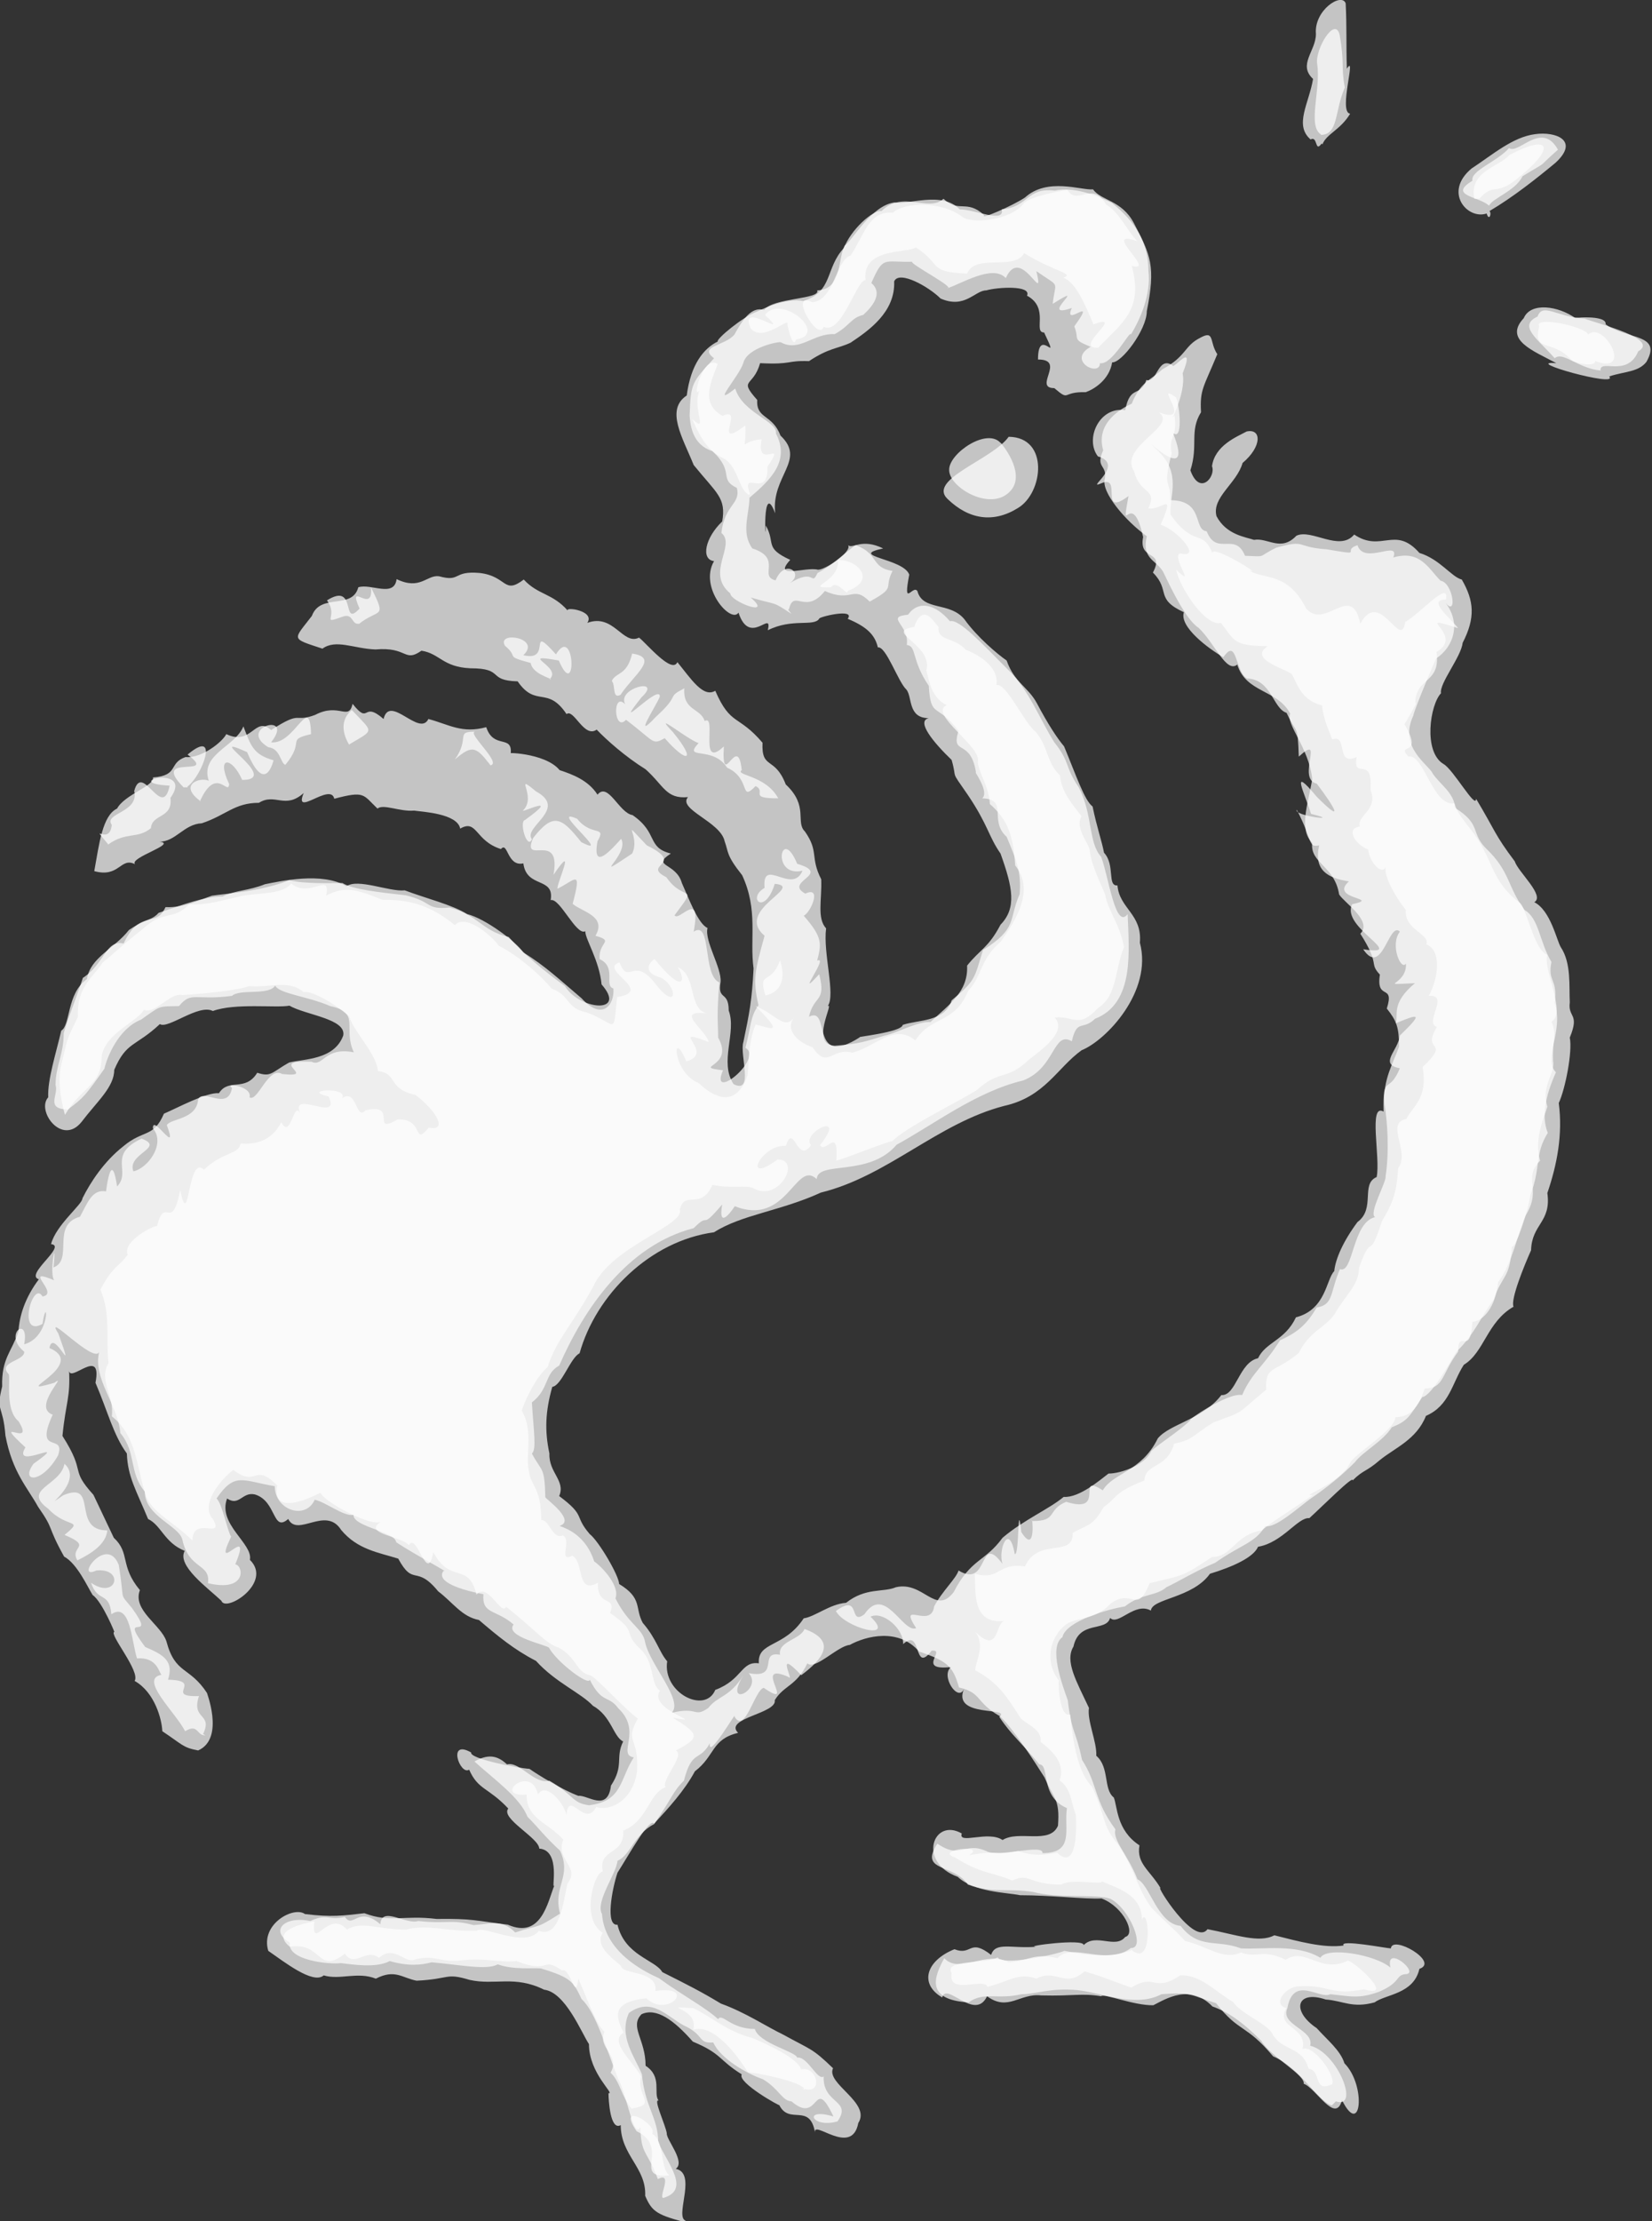 <?xml version="1.0" encoding="UTF-8" standalone="no"?><svg width="64" height="86" viewBox="0 0 64 86" fill="none" xmlns="http://www.w3.org/2000/svg">
<rect x="0" y="0" width="64" height="86" fill="#333333" stroke="none"/>
<g clip-path="url(#clip0_39_21)">
<path d="M26.495 85.934C26.226 85.618 26.968 84.129 26.179 83.971C26.574 83.702 25.8 82.831 25.832 82.593C25.784 82.277 25.295 81.247 25.516 81.326C25.295 81.057 25.674 80.408 25.011 79.981C25.011 78.951 24.379 78.476 24.853 77.985C25.437 77.716 26.116 78.223 26.842 79.046C27.979 79.521 27.821 79.743 28.736 80.313C28.547 80.63 30.268 81.58 30.189 81.501C30.583 82.292 31.373 81.39 31.578 82.577C31.468 82.023 32.999 83.528 33.251 82.197C33.757 81.406 31.988 80.677 32.273 80.076C31.452 79.284 31.436 79.379 30.347 78.777C29.684 78.46 28.894 77.922 27.931 77.574C27.142 77.099 26.668 76.861 25.658 76.354C25.39 75.879 24.206 75.721 23.922 74.518C23.448 74.581 23.701 73.172 23.922 72.507C24.395 71.762 25.184 70.337 25.342 70.606C25.895 70.005 26.511 69.34 26.921 68.58C27.71 67.978 27.552 67.344 28.594 67.091C28.026 66.521 30.11 66.347 30.015 65.824C30.378 65.239 30.852 65.286 31.278 64.399C31.562 64.684 32.462 63.718 32.92 63.687C33.551 63.338 34.814 63.022 35.603 63.94C36.645 64.304 36.914 64.463 37.151 65.334C38.05 65.539 37.782 65.904 38.729 66.442C39.25 66.917 40.087 68.215 40.466 68.817C40.829 69.656 41.066 69.641 40.987 70.686C40.671 71.43 39.471 70.844 38.84 71.24C38.287 70.86 37.103 71.43 37.261 70.987C36.156 70.353 35.525 72.095 37.103 72.665C37.735 73.267 38.998 73.267 39.519 73.377C40.718 73.377 42.013 73.536 42.676 73.504C43.528 73.821 44.018 74.882 43.592 74.993C43.213 75.468 42.455 74.834 41.981 75.309C42.013 75.04 39.613 75.357 40.134 75.373C39.187 75.452 38.556 75.167 38.398 75.689C37.545 75.024 37.656 75.737 36.977 75.468C35.872 75.911 35.603 76.814 36.503 77.336C36.661 76.703 37.766 78.286 38.24 77.289C39.061 77.89 39.503 77.162 40.339 77.257C41.602 77.289 41.886 77.162 42.66 77.289C42.739 77.162 43.923 77.653 44.681 77.637C45.154 77.4 46.102 76.782 46.97 77.684C47.554 77.89 48.106 78.255 48.864 79.015C49.243 79.648 50.569 80.329 50.506 80.677C50.98 80.836 51.737 82.261 51.99 81.311C52.732 82.799 52.937 80.741 52.085 79.885C51.927 79.379 51.422 78.983 51.011 78.524C50.017 77.859 50.222 77.035 51.358 77.415C52.037 77.463 52.385 77.764 53.253 77.526C53.679 77.21 54.768 77.21 54.989 76.228C55.779 75.959 53.932 74.898 53.884 75.436C53.726 75.436 51.864 75.072 52.053 75.325C51.295 75.436 50.316 75.167 49.369 74.929C48.769 75.246 47.87 74.898 46.78 74.692C46.275 75.388 44.728 72.918 44.965 73.108C44.554 72.412 44.018 72.158 44.144 71.446C43.244 70.86 43.291 69.926 43.149 69.593C42.739 69.276 42.992 68.421 42.471 67.978C42.502 67.455 42.108 66.616 42.187 66.125C41.713 65.112 41.239 64.32 41.587 63.75C41.808 62.721 42.849 63.196 43.007 62.642C43.323 62.958 43.955 62.008 44.586 62.357C44.633 61.882 46.196 61.882 46.875 60.931C47.759 60.662 48.564 60.298 48.738 59.886C49.685 59.728 50.285 58.73 50.727 58.778C51.248 58.303 52.463 57.084 52.4 57.321C52.827 56.894 52.906 57.005 53.458 56.529C54.042 56.054 54.879 55.738 55.242 54.819C56.157 54.423 56.252 53.553 56.71 52.84C57.499 52.365 57.61 51.177 58.636 50.592C58.51 50.322 59.046 49.008 59.315 48.406C59.346 47.377 60.104 47.33 59.946 46.19C60.325 45.081 60.546 43.925 60.388 42.706C60.641 42.167 60.925 40.711 60.815 40.172C61.209 39.222 60.736 39.412 60.815 38.811C60.783 38.177 60.878 37.291 60.467 36.673C60.309 36.42 60.072 35.248 59.441 34.931C59.867 34.678 58.81 33.759 58.683 33.348C57.894 32.303 57.926 32.16 57.184 30.925C57.184 31.368 56.3 29.785 55.921 29.579C55.131 29.104 55.4 27.283 55.826 26.84C55.747 26.475 56.615 25.415 56.663 24.892C57.168 23.91 57.105 23.261 56.631 22.438C56.236 22.343 55.779 21.646 54.989 21.408C54.042 20.332 53.521 21.408 52.463 20.696C51.895 21.377 50.806 20.458 50.222 20.743C49.622 21.377 49.117 20.807 48.58 20.902C48.264 20.791 47.507 20.712 47.128 19.983C46.938 19.255 47.917 18.716 48.138 17.925C48.896 17.291 48.88 16.579 48.296 16.706C47.917 16.911 47.065 17.244 46.954 18.051C47.112 18.447 46.48 19.223 46.117 18.21C46.433 17.228 46.07 16.706 46.528 15.961C46.48 15.075 46.623 15.011 47.159 13.713C46.843 13.238 47.065 12.763 46.496 13.079C45.865 13.396 45.975 13.792 45.028 14.299C44.554 14.742 44.191 14.774 43.844 15.629C43.497 15.787 42.423 16.341 42.739 17.434C42.423 18.131 42.897 17.972 42.802 18.542C42.644 19.049 43.623 20.189 44.428 20.759C44.223 21.646 44.775 21.662 45.06 22.137C45.312 22.659 45.928 23.989 46.433 24.306C47.065 24.908 47.507 26.08 47.933 25.731C48.28 26.84 49.48 26.681 49.985 27.631C49.795 28.027 50.711 28.946 50.837 30.165C50.68 31.115 50.301 32.097 50.837 32.635C50.743 33.427 51.706 33.522 51.879 34.63C52.069 34.947 53.19 35.66 52.7 36.15C53.49 37.386 53.016 37.259 53.458 37.734C53.3 38.779 54.042 38.05 53.726 39.048C54.105 39.523 54.2 39.776 54.2 40.521C53.995 41.122 53.569 41.788 53.632 42.738C53.758 43.419 53.821 44.638 53.679 45.54C53.711 45.778 53.016 46.965 53.269 47.124C52.385 47.33 52.432 49.341 51.911 49.135C51.516 50.053 51.674 50.512 51.011 50.623C50.632 51.257 50.301 51.573 49.59 51.89C49.006 52.84 48.485 53.157 48.122 54.012C47.554 53.901 45.912 55.057 46.133 54.962C45.77 55.358 44.87 55.912 44.602 56.181C44.365 56.719 43.434 57.052 42.944 57.052C42.629 57.29 41.808 58.002 41.208 57.955C40.639 58.43 39.661 58.841 38.84 59.538C38.145 60.488 37.624 60.33 36.945 61.644C36.235 62.562 35.777 61.201 34.704 61.454C34.23 61.66 33.535 61.454 32.778 62.056C32.146 62.103 31.578 62.594 31.136 62.657C30.378 63.813 29.336 63.544 29.399 64.399C28.705 64.304 28.768 65.033 27.71 65.428C27.316 66.379 25.658 65.539 25.848 64.32C25.532 63.956 25.437 63.449 24.9 62.832C24.585 62.246 24.9 61.882 23.985 61.327C23.985 61.011 23.195 59.665 22.848 59.396C22.217 58.667 22.722 58.715 21.664 57.923C21.917 57.321 21.254 57.02 21.285 56.276C21.096 55.389 21.127 54.645 21.396 53.695C21.759 53.648 22.106 52.555 22.453 52.397C23.085 50.132 25.184 48.042 27.663 47.71C28.721 47.029 30.252 46.886 31.799 46.174C34.388 45.54 36.33 43.482 38.903 42.817C40.481 42.468 40.955 41.344 41.902 40.663C42.849 40.283 44.665 38.383 44.16 36.499C44.255 35.39 43.37 35.184 43.291 34.282C42.881 34.314 43.213 33.49 42.771 33.015C42.692 32.588 42.486 32.002 42.328 31.226C42.013 30.988 41.697 30.038 41.224 28.898C40.955 28.581 40.592 28.027 40.166 27.22C39.819 26.586 39.297 26.428 38.998 25.573C38.65 25.335 37.845 24.654 37.372 23.989C36.803 23.277 35.746 23.673 35.54 22.881C35.351 22.628 34.972 23.578 35.225 22.248C35.004 21.614 32.809 21.535 34.214 21.234C33.378 20.823 33.03 21.266 32.857 21.108C33.014 21.361 31.988 22.058 31.689 22.058C31.215 21.931 29.905 22.453 30.615 21.677C29.589 21.203 30.062 21.044 29.668 20.347C29.668 21.424 29.51 18.495 30.031 19.872C29.873 18.416 31.246 17.814 30.236 16.864C29.92 16.025 29.289 16.23 29.336 15.486C28.594 14.647 29.178 15.011 29.447 14.061C30.71 14.124 30.457 13.95 31.341 13.982C32.13 13.459 32.446 13.507 32.951 13.269C33.662 12.794 34.688 12.082 34.641 10.894C34.83 10.451 35.982 11.1 36.44 11.559C37.387 11.971 37.766 11.243 38.208 11.243C38.65 11.116 39.976 11.037 39.787 11.448C40.671 11.923 40.008 12.873 40.45 12.873C41.113 14.267 40.213 12.557 40.213 13.919C41.318 13.919 40.008 15.027 40.845 15.027C41.476 15.565 41.113 15.154 42.06 15.185C42.376 15.075 42.976 14.71 43.086 14.029C43.449 14.061 44.428 12.763 44.428 12.05C44.775 10.308 44.586 9.897 43.923 8.63C43.449 7.743 42.66 7.775 42.344 7.331C41.902 7.379 40.576 6.856 39.708 7.648C39.234 7.965 37.924 8.535 38.129 8.329C37.435 7.696 37.151 8.266 36.551 7.696C35.982 8.234 34.972 7.347 34.151 8.171C33.804 8.123 32.951 8.915 32.699 9.596C31.957 10.387 32.288 11.29 31.12 11.654C30.457 11.543 29.699 11.892 29.32 12.066C28.768 12.272 27.742 13.127 27.805 13.222C27.268 13.491 26.763 14.093 26.605 15.312C25.768 15.866 26.447 16.943 26.874 18.004C27.773 19.112 28.137 19.271 27.979 20.189C27.316 20.823 27.142 21.662 27.663 21.725C27.063 22.754 28.326 24.164 28.61 23.72C29.052 25.066 29.936 23.562 29.747 24.401C30.694 23.926 31.515 24.274 31.736 23.958C31.673 23.894 33.157 23.53 32.841 23.958C33.599 24.274 33.899 24.591 34.009 25.066C34.325 25.003 34.798 26.412 35.114 26.697C35.351 26.982 35.161 27.805 35.982 27.805C35.477 27.916 36.172 28.756 36.866 29.421C37.103 30.244 36.772 29.737 37.498 30.782C38.287 31.954 38.287 32.366 38.761 33.047C39.234 34.361 39.392 35.153 38.761 35.802C38.287 36.705 37.971 36.752 37.466 37.386C37.514 38.399 36.772 38.89 36.045 39.571C35.603 39.523 34.735 39.998 34.277 40.093C33.551 40.315 33.33 40.41 32.336 40.489C31.357 40.441 32.336 38.779 32.067 38.953C32.383 38.526 31.878 36.895 32.004 35.944C31.641 35.549 31.846 34.836 31.815 34.044C31.373 33.173 31.736 32.983 31.183 32.192C30.804 31.828 31.341 31.21 30.441 30.371C30.015 29.262 29.494 29.817 29.541 28.756C28.594 27.647 28.31 28.122 27.71 26.745C27.237 27.03 26.763 26.27 26.242 25.636C26.037 26.111 25.058 24.924 24.758 24.686C24.127 25.003 23.779 23.736 22.753 24.116C23.069 23.641 21.869 23.483 21.996 23.641C21.396 22.96 20.843 23.039 20.291 22.438C19.501 23.039 19.659 22.311 18.586 22.184C17.512 22.089 17.875 22.549 17.007 22.311C16.534 22.248 16.281 22.865 15.365 22.422C15.271 23.15 14.371 22.58 13.881 22.738C13.645 23.625 12.413 22.944 12.082 23.847C11.355 24.797 11.245 24.702 12.492 25.114C13.013 24.734 13.708 25.114 14.544 25.145C15.807 25.035 15.649 25.668 16.328 25.193C17.039 25.304 17.149 25.826 18.223 25.874C19.564 25.874 18.854 26.349 20.054 26.38C20.764 27.41 21.206 26.539 21.948 27.647C22.232 27.425 22.627 28.597 23.116 28.249C23.495 28.645 24.221 29.294 25.011 29.785C25.721 30.418 25.8 30.941 26.653 30.862C26.242 31.337 27.916 31.812 28.073 32.572C28.231 32.999 28.121 33.094 28.752 33.886C29.384 35.248 29.036 36.34 29.194 37.496C29.131 38.731 29.036 39.206 28.799 40.346C28.642 40.822 29.226 42.373 28.421 41.977C27.852 41.122 28.547 39.967 28.231 39.127C28.231 38.336 27.789 38.763 27.916 38.019C27.963 37.465 27.284 36.435 27.41 35.929C27.047 35.77 26.7 34.82 26.416 34.187C26.195 33.395 25.2 33.553 25.99 33.047C25.042 32.809 25.516 32.255 24.506 31.558C23.985 31.479 23.558 30.26 23.148 30.767C22.785 30.197 22.153 29.975 21.68 29.817C21.111 29.12 19.391 29.12 19.785 29.183C19.864 28.423 19.122 29.025 18.838 28.154C17.891 28.407 17.418 28.059 16.597 27.837C16.249 28.55 15.097 26.855 14.86 27.837C14.023 27.109 14.339 28.106 13.66 27.251C13.502 27.932 13.139 27.188 12.208 27.679C11.355 27.996 11.734 27.473 10.503 28.265C9.872 27.695 9.761 28.898 8.767 28.423C8.609 28.74 7.788 29.373 7.188 29.31C6.509 29.547 6.951 30.022 5.925 30.102C6.004 30.418 4.82 30.767 4.536 31.305C3.967 31.574 3.841 32.683 3.652 33.728C4.63 33.997 4.662 33.173 5.23 33.459C4.994 33.205 6.904 32.667 6.178 32.588C6.809 32.588 7.125 31.907 7.819 31.875C8.767 31.558 9.082 31.083 10.03 31.083C10.661 30.687 11.04 31.352 11.766 30.703C11.355 31.685 12.808 30.276 12.95 30.925C14.15 30.608 14.055 30.767 14.623 31.305C14.86 31.115 15.476 31.432 16.044 31.384C16.36 31.432 17.718 31.495 17.828 32.081C18.491 31.701 18.396 32.556 19.407 32.873C19.675 32.556 19.643 33.569 20.275 33.427C20.401 34.409 21.49 33.934 21.333 34.852C21.68 34.741 22.327 36.245 22.674 36.055C22.674 36.372 23.211 37.164 23.306 38.114C24.316 39.27 22.453 39.111 21.885 38.177C21.017 37.544 20.306 36.958 19.706 36.277C18.633 36.024 18.554 35.438 17.418 35.137C16.47 35.232 16.786 34.915 15.713 34.662C14.734 34.551 13.66 34.44 13.266 34.187C12.982 34.187 11.766 34.234 11.213 34.076C10.108 34.519 8.719 34.599 8.214 34.678C7.74 34.836 7.141 35.153 6.414 35.121C6.099 35.755 5.941 35.359 4.994 36.008C4.425 36.736 3.494 37.069 3.368 37.908C2.578 38.462 2.736 39.697 2.373 39.903C2.168 40.79 1.836 41.803 1.868 42.484C1.394 43.007 2.405 44.384 3.162 43.434C3.762 42.643 4.425 42.088 4.425 41.423C4.899 40.315 5.246 40.537 6.193 39.65C6.509 39.856 7.693 38.858 8.246 39.143C9.114 38.826 10.693 39.032 11.213 38.937C11.845 39.301 13.424 39.444 13.297 40.093C12.95 41.043 11.766 40.996 11.198 41.138C10.503 41.534 10.503 41.708 9.966 41.534C9.493 42.294 8.861 41.724 8.482 42.326C8.009 42.278 6.872 42.896 6.351 43.118C5.941 44.068 5.562 43.719 4.773 44.384C4.031 44.97 3.51 45.762 3.194 46.395C3.194 46.633 2.168 47.425 1.978 48.169C2.61 48.232 0.936 49.356 1.505 49.531C0.968 50.243 0.747 50.956 0.715 51.557C0.447 52.349 0.052 52.602 0.084 53.679C-0.169 54.693 0.116 54.36 0.21 55.579C0.479 57.005 1.063 57.59 1.473 58.335C2.136 59.285 1.789 59.016 2.484 60.267C2.989 60.536 3.399 61.454 3.589 61.755C3.967 62.008 4.504 63.338 4.425 63.18C4.22 63.275 5.451 64.716 5.215 65.08C6.004 65.524 6.272 66.585 6.288 67.028C7.077 67.55 7.077 67.661 7.677 67.772C8.751 67.297 7.946 65.397 8.025 65.555C7.33 64.494 6.793 64.843 6.446 63.544C6.241 62.911 5.12 62.341 5.42 61.565C4.63 60.615 5.057 60.14 4.409 59.538L3.62 57.875C2.673 56.83 3.368 57.084 2.42 55.595C2.547 54.281 2.736 54.123 2.673 53.014C2.641 53.648 3.983 52.064 3.699 53.537C4.173 54.645 4.394 55.564 4.915 56.276C4.946 57.179 5.278 57.701 5.736 58.81C6.256 59.063 6.367 59.728 7.156 60.045C6.841 60.615 8.04 61.47 8.577 61.977C8.735 62.452 10.582 61.28 9.682 60.393C9.808 59.76 8.419 59.016 8.798 58.018C9.272 58.335 9.382 57.749 9.872 57.86C10.724 58.113 10.55 59.348 11.166 58.81C11.529 59.538 12.618 58.287 13.218 59.237C13.85 59.997 14.671 60.108 15.428 60.346C16.028 61.454 16.107 60.551 16.976 61.612C17.56 62.056 17.891 62.594 18.554 62.721C19.296 63.354 19.928 63.877 20.764 64.304C21.522 65.144 22.501 65.539 22.974 66.046C23.685 66.442 23.764 67.249 24.142 67.424C23.827 68.057 24.19 68.342 23.669 69.134C23.543 70.179 22.753 69.482 22.406 69.53C21.775 69.292 20.875 68.738 20.512 68.485C20.038 68.453 18.175 68.089 18.254 67.851C17.307 67.313 17.828 68.754 18.175 68.516C18.523 69.308 18.917 69.197 19.691 70.021C19.375 70.401 20.89 71.161 20.89 71.572C21.759 71.636 21.333 73.219 21.475 72.998C21.222 73.631 20.97 75.088 19.675 74.518C18.381 74.359 18.333 74.28 16.912 74.296C15.649 74.138 15.113 74.454 14.118 74.074C13.281 74.169 12.855 74.233 11.813 74.106C11.387 73.789 10.077 74.486 10.393 75.531C10.992 75.943 12.129 76.845 12.54 76.481C13.171 76.671 13.85 76.323 14.56 76.608C15.302 76.228 15.57 76.576 16.139 76.687C17.449 76.624 17.244 76.37 18.191 76.655C19.186 76.877 19.928 76.465 21.08 77.035C21.901 77.13 22.532 78.714 22.817 79.141C22.817 80.281 23.843 81.089 23.574 81.041C23.574 81.295 23.637 82.514 24.048 82.277C24.048 83.448 25.042 83.923 24.995 85.016C25.263 85.649 25.469 85.76 26.684 86.077L26.495 85.934ZM39.44 19.667C40.418 19.081 40.655 16.927 39.077 16.911C38.445 17.798 35.919 18.558 36.709 19.318C37.529 20.11 38.477 20.268 39.44 19.667ZM62.361 14.568C62.946 14.378 63.467 14.409 63.782 14.014C64.414 12.905 63.025 13.159 62.204 12.557C62.267 12.161 60.783 12.319 61.035 12.319C60.373 11.844 59.299 11.686 59.031 12.319C58.241 13.159 59.41 13.586 60.294 14.061C58.904 13.95 62.709 15.011 62.346 14.584L62.361 14.568ZM57.705 8.171C58.62 7.632 59.536 6.904 60.262 6.302C61.209 5.431 60.262 5.083 59.473 5.194C58.604 5.305 57.831 5.985 57.01 6.524C55.905 7.442 56.852 8.519 57.594 8.266C57.689 8.582 57.799 8.266 57.705 8.171ZM51.232 5.59C51.39 5.178 51.927 5.035 52.306 4.402C51.832 4.354 52.574 2.027 52.179 2.66C52.148 1.71 52.179 1.013 52.132 0.127C51.974 -0.301 50.901 0.396 50.98 1.314C50.98 1.979 50.269 2.502 50.869 3.056C50.711 4.006 50.127 4.845 50.774 5.4C51.058 5.241 50.932 5.938 51.2 5.558L51.232 5.59Z" fill="white" fill-opacity="0.71"/>
<path d="M25.706 85.095C26.763 84.778 25.863 83.765 25.5 82.942C25.5 81.992 24.979 81.564 24.869 80.313C24.6 79.632 23.953 78.856 24.364 77.938C25.232 77.305 25.816 78.049 26.479 78.413C27.316 78.793 27.016 79.126 27.631 79.078C27.916 79.711 28.926 80.281 29.557 80.503C30.189 80.883 30.299 81.342 30.662 81.358C31.767 82.308 31.499 80.281 32.288 81.944C31.073 81.58 31.452 82.419 32.446 82.134C33.03 81.295 31.862 81.469 31.91 80.392C31.673 80.582 31.278 79.6 30.883 79.664C30.82 79.426 29.399 79.11 29.242 78.555C28.294 78.555 27.979 77.922 27.821 78.175C27.3 77.7 26.463 77.273 25.532 76.592C24.9 76.307 23.432 75.563 23.322 74.106C23.053 73.631 23.89 72.522 23.922 72.047C24.443 71.81 24.553 71.034 25.342 70.622C26.053 69.593 26.069 69.356 26.495 68.944C26.811 67.709 27.095 68.231 27.505 67.487C27.395 68.216 28.61 66.109 28.452 66.458C28.863 67.17 29.242 65.413 29.589 65.349C30.915 66.252 29.084 64.288 30.536 64.922C30.82 65.191 29.968 63.718 31.041 64.859C31.894 64.225 32.431 63.528 31.168 63.069C31.01 63.481 30.126 63.544 30.22 64.067C29.352 63.908 30.252 65.017 29.005 64.779C29.589 65.413 27.979 66.204 28.8 64.859C28.263 65.729 27.805 65.65 27.442 66.125C26.874 66.521 27.063 66.062 26.021 66.315C26.495 65.84 25.184 64.463 24.995 63.592C24.9 63.022 24.364 62.927 23.843 61.882C24.032 61.407 23.306 60.647 23.022 60.456C22.706 59.475 21.996 59.19 21.68 59.079C22.311 58.873 21.206 58.081 21.127 57.971C21.096 56.751 21.001 57.02 20.606 56.276C20.796 56.118 20.67 55.389 20.606 54.297C21.285 53.774 21.08 53.188 21.664 52.872C22.611 50.702 24.285 48.216 26.874 47.551C27.552 46.87 27.063 47.71 27.979 46.633C27.742 48.011 28.831 46.126 28.452 46.696C30.505 47.52 30.82 44.875 31.641 45.651C31.673 44.923 33.662 45.588 34.735 44.321C36.188 43.529 37.83 42.263 39.629 41.835C40.892 41.36 40.797 39.887 41.523 40.315C41.729 39.428 41.934 39.919 42.423 39.444C43.97 38.842 43.734 36.8 43.686 35.39C43.213 36.024 42.944 33.918 42.66 33.173C42.155 32.619 42.344 31.543 41.792 30.482C41.224 29.642 41.476 29.532 40.845 28.74C40.292 27.869 39.85 26.681 39.045 25.921C38.098 24.971 37.151 23.942 36.803 24.053C36.235 23.388 35.588 23.229 35.177 23.799C34.262 23.894 35.24 24.179 35.13 24.971C35.525 25.019 35.288 25.525 35.982 26.555C36.061 27.853 36.298 27.188 37.135 28.296C36.819 29.294 37.608 28.55 37.814 29.927C37.624 29.69 38.366 30.656 38.05 30.909C39.092 30.941 38.287 31.764 38.998 32.398C39.392 33.348 39.566 33.743 39.503 34.614C39.061 35.628 39.44 35.929 38.082 36.784C37.735 37.892 37.814 37.94 36.867 38.731C36.614 39.571 35.572 39.476 34.972 39.681C34.941 39.967 33.078 40.157 33.315 40.157C31.341 41.423 32.209 38.921 31.341 39.365C31.531 38.51 32.02 38.826 31.736 37.718C30.726 38.826 32.146 36.974 31.657 37.196C31.815 36.562 31.894 36.309 31.136 35.454C31.404 35.343 31.862 34.282 31.199 34.599C30.331 34.124 32.273 33.854 30.883 33.443C30.252 31.907 29.857 33.997 31.089 33.712C30.694 34.662 29.51 33.142 29.62 34.377C28.926 34.773 29.62 35.485 30.015 34.219C31.199 34.329 28.436 35.232 29.62 36.23C29.257 37.56 29.147 37.892 29.384 38.921C29.068 39.349 29.1 39.713 28.878 40.568C29.605 40.98 27.458 42.722 28.01 41.439C26.747 41.281 28.484 41.344 27.821 40.172C27.821 39.539 27.758 39.428 27.868 38.035C27.205 37.766 27.584 35.612 26.874 36.071C27.189 34.393 26.305 35.707 26.132 35.438C27.079 34.171 26.511 34.963 25.816 33.965C24.821 33.459 26.605 33.49 25.058 32.73C23.953 31.574 24.837 32.35 24.49 33.047C22.753 34.203 24.411 33.094 24.064 32.477C23.701 32.873 22.927 33.775 23.148 32.572C23.511 31.938 22.927 32.413 22.359 31.701C21.175 31.178 23.827 33.284 22.517 32.603C21.759 31.653 21.443 31.432 20.654 32.445C20.18 33.553 21.759 32.128 21.443 33.87C22.39 32.477 21.522 34.298 21.601 34.409C22.296 34.06 22.548 33.617 22.185 34.995C22.564 35.311 23.511 35.469 23.069 36.23C23.827 36.451 23.18 36.451 23.227 37.132C23.906 37.449 23.385 38.161 23.764 38.272C23.811 38.906 23.337 39.539 22.532 38.652C21.743 37.987 21.112 37.386 20.275 36.879C20.022 36.483 18.807 35.565 18.096 35.39C17.512 35.026 16.518 34.789 15.681 34.472C15.081 34.535 13.866 33.997 13.424 34.314C12.476 33.743 10.835 34.124 10.266 34.234C9.635 34.488 9.082 34.472 8.625 34.709C7.914 34.709 7.093 35.026 6.146 35.343C5.72 35.818 5.309 35.422 4.788 36.53C4.094 36.372 4.046 37.322 3.21 37.861C3.052 38.367 2.641 39.397 2.468 39.998C2.468 40.837 2.152 41.265 2.152 42.009C2.278 42.405 1.742 42.928 2.626 42.959C3.257 42.484 3.304 42.421 4.046 41.376C4.141 40.948 4.583 39.824 5.467 39.476C6.257 38.921 6.099 38.969 6.935 38.953C7.409 38.367 7.567 38.747 8.988 38.557C9.303 38.272 10.408 38.557 10.661 38.161C10.819 38.478 11.924 38.573 12.792 38.953C13.992 39.206 13.266 39.808 13.708 40.742C12.555 40.521 12.524 41.328 12.066 41.107C10.251 41.028 12.382 41.74 10.929 41.582C10.393 41.265 9.982 42.69 9.666 42.484C9.793 42.057 8.656 41.898 8.988 42.12C8.83 43.038 7.883 42.12 7.677 42.563C7.614 43.355 6.62 43.292 6.462 43.561C6.935 44.828 5.893 43.086 5.925 43.688C6.43 44.289 5.72 45.239 5.167 45.35C4.899 44.669 6.43 44.432 5.483 44.084C4.141 44.717 5.104 45.35 4.536 45.936C4.267 44.115 4.031 46.855 4.11 46.126C3.573 46.031 3.399 46.554 3.099 47.108C1.963 47.425 2.862 48.771 2.073 49.071C2.231 47.535 1.805 49.705 2.199 49.61C0.731 48.976 2.357 50.085 1.647 50.196C1.268 49.531 0.652 51.827 1.647 51.257C1.836 49.99 1.994 51.763 0.937 52.048C1.158 50.892 0.084 51.637 0.937 52.333C0.968 52.697 -0.121 52.729 0.337 53.204C0.416 53.363 0.179 54.582 0.716 55.025C1.41 56.134 -0.421 54.74 0.984 56.039C0.416 56.989 2.847 55.564 1.3 56.672C0.763 57.4 1.615 57.464 2.247 56.355C2.563 55.453 1.3 56.387 2.042 54.772C1.221 54.487 2.673 53.125 2.105 53.537C0.21 54.091 3.478 52.856 1.915 52.191C2.073 51.352 2.973 53.616 2.263 51.637C1.663 50.687 3.62 52.808 3.841 52.349C3.589 53.378 4.567 54.376 4.662 55.484C5.294 56.245 4.978 56.989 5.609 57.749C5.609 58.699 6.92 59.063 7.062 59.601C7.314 60.789 8.167 60.52 8.056 61.296C9.588 61.66 9.43 60.599 9.114 60.567C9.84 58.825 8.167 61.153 8.956 59.491C8.83 59.364 8.609 58.192 8.388 58.018C9.098 56.989 9.366 57.321 10.645 57.543C10.645 58.461 11.829 58.873 12.192 58.066C12.603 58.145 13.329 58.73 13.692 58.651C13.692 59.126 15.302 59.285 15.35 59.712C16.17 60.251 17.465 60.916 17.181 60.821C16.865 61.248 17.891 61.565 18.728 61.723C18.665 62.515 19.201 62.293 19.896 62.895C19.533 63.37 21.206 63.687 21.27 63.798C21.585 64.368 22.817 65.286 22.848 65.033C23.322 65.983 23.574 65.619 23.953 66.141C24.9 67.028 23.89 67.93 24.553 68.041C24 68.896 24.127 69.736 22.817 69.894C22.138 69.799 22.264 69.514 21.285 68.944C20.701 69.102 20.133 68.184 19.643 68.311C19.359 68.057 19.012 67.835 18.381 68.2C19.107 68.865 20.149 69.593 20.433 70.337C20.906 70.812 21.064 71.066 21.696 71.652C22.169 72.665 21.412 73.013 21.696 74.09C20.701 74.724 20.97 74.486 19.959 74.819C19.454 74.28 18.917 74.502 18.349 74.534C17.449 74.296 17.339 74.502 16.202 74.375C15.728 74.534 14.781 73.773 14.734 74.502C13.866 73.758 13.692 74.692 13.361 74.217C12.682 74.375 12.729 74.058 12.019 74.375C11.008 74.169 10.44 74.755 11.229 75.214C11.103 75.895 12.761 76.069 13.203 76.006C13.645 76.054 14.56 76.212 15.097 75.927C15.823 76.133 16.312 76.085 16.723 75.974C17.797 76.069 18.87 76.291 19.28 76.054C19.912 76.275 20.622 76.18 20.954 76.212C22.169 76.576 22.217 76.75 22.532 77.4C23.085 77.906 23.48 79.3 23.953 80.503C24.269 81.041 24.553 82.878 24.806 82.356C24.837 83.464 25.074 83.243 25.485 84.367C26.116 84.05 25.453 85.159 25.721 85.095H25.706ZM51.753 81.358C52.7 81.675 51.816 79.458 50.759 79.205C50.916 78.571 49.575 78.413 49.874 77.748C50.111 76.449 51.137 77.431 51.532 77.21C52.321 77.289 52.637 77.4 53.426 77.115C54.279 76.75 54.058 76.481 54.437 76.434C55.068 76.434 53.648 75.23 53.868 76.18C53.284 75.674 51.39 75.357 51.153 75.8C50.238 75.246 48.943 75.484 48.075 75.436C47.128 75.072 46.449 75.484 45.739 74.565C44.839 74.486 44.539 72.95 44.065 72.76C43.718 71.842 43.086 71.24 43.213 70.828C42.36 69.672 42.534 69.086 41.918 68.136C41.666 66.933 41.523 67.139 41.366 65.824C41.16 65.254 40.608 63.766 41.16 63.386C41.287 62.752 43.023 62.278 43.576 62.198C44.239 61.676 44.76 61.818 45.186 61.454C45.66 61.232 46.323 60.821 47.08 60.504C48.091 59.791 48.627 59.744 49.022 59.079C49.369 59.206 50.285 58.382 50.759 58.034C51.453 57.559 51.99 57.115 52.495 56.609C52.764 56.229 53.6 55.785 53.916 55.263C54.547 55.009 54.595 54.851 55.1 54.091C55.447 54.059 56.173 52.745 56.41 52.349C57.136 51.653 57.405 50.924 57.862 50.322C58.21 49.325 58.494 49.531 58.573 48.264C58.731 48.327 59.236 46.76 59.283 46.285C59.709 45.176 59.441 44.701 59.962 43.862C59.709 43.228 59.867 42.437 60.278 41.518C59.757 40.964 60.593 39.935 60.23 38.826C60.357 37.876 59.946 38.035 60.104 37.243C59.631 36.451 59.631 35.565 59.062 35.232C58.399 34.345 58.51 33.743 57.578 32.857C56.947 32.223 57.42 31.938 56.363 31.273C56.363 30.735 55.779 30.355 55.51 29.959C55.352 29.595 54.168 28.946 54.752 27.711C54.8 27.425 55.731 25.256 55.637 25.494C56.315 25.05 56.615 24.132 56 23.34C56.473 23.91 56.284 22.549 55.81 22.485C55.337 22.01 55.021 21.282 53.979 21.583C54.247 20.87 52.842 21.899 52.59 21.108C51.927 21.329 52.953 21.535 51.39 21.266C50.175 21.187 50.632 20.87 49.448 21.203C48.659 21.583 49.133 21.551 48.233 21.519C47.854 20.569 47.128 21.551 46.749 20.569C46.212 20.522 46.67 19.366 45.328 19.366C45.375 18.542 45.012 18.986 45.391 17.561C45.265 16.832 45.628 16.991 45.502 16.072C45.186 16.595 45.975 15.28 45.817 14.457C46.338 13.143 45.423 14.362 45.423 14.14C44.839 13.776 44.839 14.853 44.412 14.71C44.176 15.407 43.781 14.869 43.592 15.882C42.597 15.724 42.013 16.991 42.534 17.671C43.639 17.988 41.965 19.017 42.692 18.701C43.481 18.384 42.565 20.062 43.718 19.207C43.402 20.949 43.844 18.811 44.286 20.791C44.097 21.741 45.139 21.266 44.665 22.168C45.36 22.865 44.728 23.182 45.865 23.704C45.675 24.274 46.843 25.13 47.396 25.446C47.933 24.654 47.838 26 48.312 26.27C49.259 26.301 49.306 27.425 49.843 27.6C50.253 28.471 50.269 27.996 50.317 29.294C51.358 28.344 50.206 30.165 51.011 30.339C51.706 31.258 52.116 31.954 51.011 30.846C49.953 29.579 50.538 30.688 50.79 31.511C52.1 31.828 50.096 31.59 50.238 31.352C50.869 32.556 50.664 32.825 51.106 32.73C50.885 33.68 51.422 33.997 52.258 34.124C51.469 34.836 53.553 34.757 52.385 35.01C51.911 35.913 54.595 37.037 52.811 36.752C53.553 37.861 53.805 35.644 54.232 36.071C53.837 36.578 54.279 37.607 54.468 37.306C54.516 38.177 53.269 38.13 54.816 38.066C53.868 38.858 54.184 39.301 54.074 39.618C54.989 39.238 55.147 39.206 54.232 40.093C54.168 40.679 53.395 41.202 54.232 41.36C53.79 42.421 53.569 41.518 53.6 43.038C53 42.69 53.49 44.844 53.332 45.572C52.7 45.841 53.3 46.791 52.59 47.314C52.037 48.058 51.737 48.739 51.69 49.214C51.374 49.531 51.374 50.702 50.206 51.003C49.78 51.906 49.038 51.953 48.738 52.587C47.996 52.745 47.885 54.059 47.317 54.012C46.591 54.962 45.328 55.12 44.854 55.69C44.223 56.989 43.118 57.02 42.723 57.701C41.618 56.989 42.913 58.651 41.303 58.145C40.545 58.461 40.987 58.905 39.976 58.889C39.976 58.572 40.166 60.267 39.566 59.316C39.408 57.891 39.503 60.235 39.313 60.172C39.092 58.905 38.65 60.013 38.84 60.551C37.893 59.285 38.335 61.533 37.135 60.805C37.04 61.122 36.503 61.597 36.188 62.198C36.077 63.101 34.767 61.913 35.493 63.038C34.972 63.243 34.278 61.327 33.488 62.499C32.857 62.974 33.378 61.644 32.383 62.373C32.699 63.006 34.751 63.576 33.725 62.594C34.199 62.357 35.02 63.069 34.988 63.655C35.73 62.974 35.367 64.859 36.093 63.908C36.693 63.845 35.462 64.7 36.851 64.542C36.409 64.859 37.135 65.967 37.356 65.365C36.835 66.537 39.219 66.062 38.714 66.474C39.187 67.186 39.566 67.455 40.261 68.311C40.687 68.311 40.261 69.546 41.334 70.005C41.208 70.796 41.65 71.747 40.387 71.747C40.434 71.367 38.65 71.937 38.208 71.667C37.34 71.287 37.261 72.016 36.314 71.382C35.588 72.491 36.945 72.142 37.498 72.966C38.477 73.314 39.014 73.093 40.024 73.251C41.018 73.52 42.502 73.314 43.023 73.52C43.765 73.9 44.397 75.452 43.812 75.42C42.865 76.149 41.523 75.167 40.971 75.816C40.024 75.594 39.866 75.927 39.077 75.974C38.193 75.499 37.182 76.449 36.582 75.816C36.219 76.481 35.793 77.431 37.529 77.526C38.114 77.099 38.635 77.431 39.582 77.21C40.134 77.21 40.687 76.956 41.729 77.051C42.676 77.146 43.986 77.748 44.996 77.21C46.165 77.115 46.149 77.257 47.112 77.558C48.012 78.714 48.264 78.35 49.322 79.616C50.348 80.044 51.059 81.358 51.595 81.516L51.753 81.358ZM7.867 67.139C8.261 66.315 7.393 66.6 7.709 65.666C6.32 65.714 7.93 65.064 6.509 65.033C6.73 64.336 6.383 64.083 5.625 63.766C4.52 62.293 6.146 63.687 5.104 62.246C4.583 61.612 4.852 62.087 4.599 60.583C4.125 59.396 2.862 61.217 3.731 60.805C4.836 60.694 4.52 61.961 3.526 61.28C3.794 62.072 4.236 61.597 4.315 62.499C5.057 61.992 5.104 63.608 5.309 64.209C6.099 64.146 6.162 64.779 6.257 64.843C5.373 65.001 6.778 66.268 7.172 67.028C7.693 66.711 7.614 67.218 7.961 67.186L7.867 67.139ZM3.005 60.409C3.557 60.14 4.11 59.776 4.157 59.253C2.736 59.253 3.841 57.305 2.452 57.891C1.394 58.604 3.32 57.416 2.499 56.672C2.342 57.527 0.826 57.654 1.868 58.414C2.61 59.206 3.289 58.778 2.499 59.427C3.636 59.902 2.657 59.871 3.005 60.425V60.409ZM4.189 32.699C4.883 32.192 5.325 32.493 5.846 32.065C5.893 31.495 6.699 31.701 6.604 30.893C7.551 29.563 4.552 30.307 6.572 30.418C6.288 31.796 5.515 29.468 5.199 30.624C5.404 31.463 3.999 31.479 4.331 31.938C4.236 32.794 3.431 31.78 4.173 32.667L4.189 32.699ZM20.606 32.493C20.243 32.018 22.027 31.321 20.764 30.64C19.849 29.88 20.828 30.83 20.259 31.384C20.196 31.479 21.79 30.703 20.338 31.748C20.101 31.796 20.417 32.92 20.606 32.493ZM7.74 31.036C8.372 29.611 8.846 30.846 8.877 30.355C8.356 29.247 8.988 29.294 9.382 30.197C10.961 30.197 7.74 28.296 9.572 29.12C10.172 30.545 10.487 29.848 10.598 29.436C9.809 29.215 9.714 28.866 9.43 28.122C9.114 28.914 7.74 29.199 8.088 30.228C7.74 30.07 6.888 30.387 7.772 31.02L7.74 31.036ZM30.157 30.925C29.684 30.007 28.452 30.022 28.736 29.817C28.579 28.296 27.947 30.688 28.042 28.898C27.047 29.848 27.789 27.631 27.3 27.916C27.142 27.41 26.447 27.52 26.511 26.65C25.769 27.03 26.416 26.84 25.405 27.758C24.458 28.771 25.453 27.283 25.563 26.966C25.563 26.428 23.622 28.55 24.853 26.998C25.706 26.206 23.874 26.634 24.221 27.267C23.716 26.745 23.779 28.376 24.253 27.869C25.405 28.74 25.248 28.851 25.753 28.581C26.605 29.563 27.016 29.5 26.069 28.344C25.216 27.457 26.574 28.597 27.063 28.771C26.432 29.452 27.616 28.851 28.168 29.721C29.115 30.149 28.642 31.083 29.273 30.434C29.715 30.656 28.957 30.909 30.142 30.909L30.157 30.925ZM7.267 30.45C7.835 30.038 8.53 28.154 7.267 29.215C8.53 30.165 5.767 29.12 7.109 30.482H7.267V30.45ZM19.012 29.627C19.438 29.532 18.065 28.36 18.412 28.328C17.623 28.328 18.223 28.55 17.623 29.405C18.317 28.803 18.459 28.93 19.012 29.642V29.627ZM11.056 29.611C11.845 28.661 11.056 28.661 12.05 28.423C12.003 26.792 11.419 28.851 10.503 28.74C11.45 27.536 9.145 28.17 10.393 28.93C10.866 28.977 10.866 29.563 11.056 29.611ZM13.534 28.819C14.513 28.233 14.481 28.391 13.629 27.489C12.918 28.091 13.629 28.946 13.518 28.835L13.534 28.819ZM24.048 26.887C24.585 26.095 25.548 25.462 24.49 25.304C24.285 26.175 23.858 26.016 23.701 26.365C23.858 26.523 23.701 27.109 24.064 26.887H24.048ZM21.285 26.301C21.838 25.826 19.975 25.272 21.648 25.573C22.359 27.235 22.28 24.116 21.538 25.335C20.401 24.069 21.427 25.652 20.275 25.367C21.001 24.686 19.217 24.417 19.564 25.003C20.133 25.478 19.501 25.383 20.559 25.668C20.622 26.08 21.317 26.254 21.348 26.301H21.285ZM13.897 24.164C14.687 23.53 15.002 24.005 14.371 22.738C14.481 23.847 13.424 22.422 13.929 23.562C13.203 24.354 13.85 22.501 12.666 23.245C13.139 23.879 12.382 24.195 13.266 23.879C13.692 23.72 13.613 24.195 13.897 24.148V24.164ZM30.568 23.578C30.757 22.786 31.199 23.831 31.957 22.881C33.015 23.356 33.03 22.628 33.693 23.293C34.751 22.707 34.214 22.818 34.578 22.105C33.725 21.978 34.056 21.44 33.157 21.108C32.873 21.266 32.367 21.82 31.673 22.184C31.404 22.738 31.61 21.947 30.568 22.596C31.199 22.216 30.41 21.583 30.047 22.469C29.368 22.311 30.331 21.614 29.147 21.234C28.705 20.633 29.021 19.936 29.036 19.271C29.857 18.574 30.615 17.846 30.062 16.785C30.142 16.31 28.768 15.993 28.484 15.043C27.474 15.835 28.642 14.568 28.8 14.045C28.957 13.444 30.22 13.206 30.252 13.254C30.978 13.649 31.515 12.889 32.336 12.937C32.92 12.62 32.967 12.303 33.441 12.193C33.914 11.765 34.167 11.306 33.757 10.957C34.23 9.881 34.23 10.166 35.335 10.134C35.256 10.229 37.072 11.163 36.693 11.163C37.214 11.005 38.461 10.213 38.966 10.768C39.55 9.437 40.497 11.939 40.15 10.498C41.097 11.163 40.892 10.815 40.782 11.765C42.297 10.815 40.15 12.399 41.523 11.924C41.16 12.747 42.565 11.338 41.618 12.636C41.839 13.174 41.492 13.111 42.25 13.428C41.303 13.966 42.613 14.615 42.613 14.061C43.086 14.156 43.797 12.731 43.812 12.953C44.176 12.351 44.602 11.401 44.491 10.482C44.491 9.374 43.955 8.551 43.071 7.854C42.439 7.537 41.571 7.221 40.861 7.379C39.755 7.252 39.866 8.012 38.808 8.107C38.934 8.662 37.766 8.107 37.182 8.107C36.488 7.379 35.162 7.949 34.656 7.838C33.757 7.949 33.015 9.327 32.73 9.501C32.446 9.976 32.651 11.211 31.657 11.243C31.815 11.591 29.921 11.528 29.605 12.003C29.1 11.844 28.752 12.414 28.452 12.953C28.089 13.396 27.032 13.396 27.663 13.871C26.795 14.821 26.763 14.821 26.716 16.088C26.747 16.515 26.842 17.228 27.6 17.466C28.484 18.289 27.821 18.542 28.547 18.891C28.705 19.524 28.073 19.524 27.947 20.633C28.531 21.108 27.316 22.184 28.294 22.976C28.294 23.293 29.984 23.926 29.084 23.134C30.157 23.451 29.873 23.245 30.662 23.768L30.536 23.609L30.568 23.578ZM62.014 14.394C61.904 13.824 63.025 14.663 63.467 13.602C64.303 13.127 61.983 12.557 61.383 12.335C60.309 12.272 59.757 11.702 59.567 12.256C58.778 12.62 59.599 13.143 60.23 13.871C60.546 13.586 61.13 14.267 62.014 14.346V14.425V14.394ZM57.689 7.965C57.799 7.68 58.715 7.395 58.983 6.825C60.12 6.128 59.425 6.619 60.357 5.795C59.725 4.655 58.825 6.001 58.462 5.732C57.989 6.271 56.963 6.603 57.042 6.999C56.094 7.569 57.263 7.601 57.673 7.949L57.689 7.965ZM51.153 5.225C51.864 5.225 51.69 4.323 52.1 3.389C51.943 2.534 52.1 2.486 51.895 1.33C51.706 0.633 50.948 1.9 51.027 2.47C51.185 3.452 50.632 4.893 51.185 5.21L51.153 5.225Z" fill="white" fill-opacity="0.71"/>
<path d="M25.895 84.192C25.579 83.876 25.737 82.878 25.263 82.609C25.5 82.261 23.843 81.311 24.663 82.514C25.989 83.147 24.458 84.367 25.926 84.224L25.895 84.192ZM24.521 81.627C25.469 81.469 24.632 81.152 24.837 80.392C24.521 79.806 23.574 79.046 24.158 78.698C23.843 78.065 23.685 77.51 25.042 77.368C25.863 78.16 27.047 76.845 25.39 77.083C25.5 76.291 24.127 76.449 24.064 76.133C24.016 76.006 22.959 75.404 23.353 74.834C22.469 74.28 23.038 72.459 23.353 72.459C23.164 71.541 24.206 71.857 24.142 70.876C25.09 70.511 25.137 69.419 25.784 69.197C25.595 68.928 26.574 67.93 26.179 67.772C27.221 67.249 27.016 67.107 26.069 66.505C27.521 66.775 25.09 66.22 25.563 65.46C25.153 65.144 25.405 64.352 24.742 63.782C24.111 63.148 24.742 63.212 23.637 62.452C23.906 61.755 23.132 62.262 23.164 61.28C22.311 61.755 22.643 60.456 22.169 60.235C21.601 60.504 22.169 59.649 21.806 59.443C21.412 59.633 21.269 58.81 20.969 58.857C20.969 57.59 20.559 57.527 20.496 56.989C20.338 56.355 20.685 55.405 20.212 54.614C20.275 54.392 20.685 53.394 21.222 52.919C21.538 51.89 22.169 51.304 22.99 49.8C23.685 48.248 26.542 47.456 26.337 46.823C26.526 46.063 27.158 46.886 27.6 45.873C28.326 46.031 28.91 45.873 29.178 45.999C30.157 46.585 31.073 44.891 30.126 44.891C28.705 45.936 29.494 44.289 30.441 44.368C30.757 43.419 30.883 45.113 31.42 44.337C31.01 43.862 32.872 42.959 31.767 44.337C31.988 44.701 32.494 43.545 32.399 44.939C32.809 44.828 34.293 44.226 34.577 44.178C35.051 43.672 36.945 42.753 37.829 42.215C38.777 41.36 38.934 41.898 39.882 41.012C40.276 40.695 41.381 39.951 40.86 39.397C41.571 39.301 41.76 39.871 42.55 39.016C43.291 38.541 43.181 37.544 43.544 36.673C43.386 35.77 42.913 35.248 42.818 34.646C42.707 34.329 42.281 33.538 42.218 32.936C42.218 32.698 41.618 32.049 41.902 31.606C41.539 31.131 41.113 30.656 41.066 30.022C40.529 29.516 40.624 28.914 40.118 28.328C39.692 28.011 38.982 26.428 38.603 26.523C38.713 25.858 37.971 25.367 37.419 25.161C36.945 24.639 36.314 24.845 36.361 24.274C36.156 24.053 35.761 23.324 35.414 24.274C34.199 24.464 36.156 24.939 35.888 25.953C35.998 26.38 36.093 27.03 36.677 27.299C35.935 27.647 38.098 28.93 37.877 29.516C37.971 30.054 38.303 30.434 38.35 31.131C39.029 31.733 39.25 32.303 39.329 33.506C40.087 34.456 39.392 35.565 38.777 36.451C37.956 37.148 38.05 37.797 37.514 38.351C36.977 39.666 36.093 39.301 35.461 40.283C34.641 39.602 33.946 40.521 33.014 40.758C32.225 40.537 32.067 41.423 31.483 40.552C30.741 40.283 30.457 39.792 30.757 39.397C30.394 39.903 30.015 39.238 29.273 38.953C30.441 40.125 29.841 39.792 29.273 39.666C28.957 40.41 29.02 41.328 28.957 41.645C28.484 42.975 27.6 42.437 27.063 41.93C26.053 41.534 26.005 39.713 26.589 41.091C27.758 40.774 25.8 39.697 27.458 40.346C27.347 39.871 26.084 39.08 27.395 39.238C26.653 39.08 27 37.75 26.258 37.449C26.574 37.924 26.511 38.557 25.358 37.132C25.121 37.291 24.884 37.655 25.626 37.861C26.29 38.256 26.226 39.191 25.358 38.05C24.537 37.005 24.348 38.177 24 37.259C23.148 37.544 25.39 38.367 23.906 38.605C23.748 40.188 23.906 39.618 22.706 39.191C21.917 39.032 22.122 38.557 21.364 38.272C20.985 37.797 20.101 37.005 19.312 36.61C19.122 36.293 18.049 35.343 17.623 35.818C16.833 35.184 16.076 34.82 14.813 34.836C13.787 34.424 13.345 34.298 12.634 34.678C12.839 33.728 12.003 34.804 11.277 34.203C10.961 34.678 9.761 34.551 9.224 34.725C8.751 34.82 7.93 35.074 7.33 35.01C6.667 35.691 6.383 35.169 5.483 36.008C4.63 36.673 4.425 36.91 3.967 37.275C3.652 37.813 2.957 38.177 3.02 39.365C2.515 40.41 2.657 40.109 2.389 41.154C2.231 41.788 2.326 42.453 2.515 43.165C3.21 42.009 3.936 42.057 3.936 40.901C4.094 39.982 5.309 39.571 5.578 39.096C6.004 39.286 6.588 38.415 7.062 38.526C7.898 38.478 9.272 38.336 9.651 38.177C10.393 38.256 11.198 37.908 11.766 38.415C12.082 38.32 13.155 38.985 13.534 39.365C13.692 39.935 14.607 40.822 14.639 41.471C15.428 41.55 14.986 42.152 16.091 42.389C16.928 43.023 17.354 43.814 16.612 43.656C15.981 44.416 16.454 43.308 15.413 43.339C14.308 43.973 15.476 42.674 14.15 42.991C13.755 43.466 13.834 41.803 13.045 42.722C14.039 42.025 11.466 42.167 12.729 42.453C13.234 43.498 11.245 42.167 11.624 43.086C11.371 42.611 11.261 44.147 10.898 43.45C10.487 44.242 9.824 44.305 9.319 44.273C9.24 44.717 8.688 44.559 7.898 45.287C7.267 44.654 7.33 47.773 6.983 46.079C6.635 47.773 6.399 46.237 6.083 47.472C5.988 47.425 4.725 48.058 4.946 48.581C4.567 49.087 4.394 48.992 3.889 49.926C4.299 50.877 4.094 51.827 4.204 52.777C3.81 53.442 4.441 54.044 4.331 54.835C5.341 55.627 5.278 56.894 5.688 58.002C6.004 58.636 6.762 58.952 7.456 59.649C7.456 58.651 8.719 59.649 8.246 58.81C7.819 58.366 8.293 57.511 9.035 56.91C9.982 57.622 9.824 56.593 10.74 57.511C10.519 58.73 12.034 57.986 12.413 57.796C12.571 58.16 14.434 59.158 14.781 58.905C13.992 59.38 15.57 59.475 15.839 59.823C16.155 59.285 16.549 61.407 16.786 60.092C17.449 61.359 18.144 60.441 18.459 61.739C18.901 61.232 19.407 62.578 19.612 62.214C20.748 63.101 21.127 63.639 21.664 63.798C22.406 64.241 22.296 64.748 22.895 64.874C23.211 65.064 24.221 66.189 24.711 66.537C24.174 67.487 24.774 67.234 24.679 68.596C24.49 69.815 23.527 70.131 23.101 69.957C22.659 70.812 22.027 69.245 21.948 70.274C21.822 69.751 21.111 68.975 20.843 69.482C20.575 68.263 19.044 69.593 20.401 69.482C20.401 70.432 21.191 70.527 21.822 71.224C21.506 72.016 22.501 72.269 21.98 72.934C21.822 73.678 21.664 75.056 20.875 74.755C20.338 75.452 18.728 74.518 18.459 74.755C17.244 74.787 16.597 74.486 15.728 74.708C14.623 74.708 14.023 74.359 13.439 74.708C12.729 73.884 12.066 75.626 12.176 74.391C11.766 74.47 10.44 74.739 11.229 75.373C12.492 75.167 12.287 76.481 13.36 75.642C13.755 76.212 14.15 75.404 14.686 75.8C15.223 75.325 15.586 75.911 15.981 75.895C16.833 75.626 17.054 76.022 17.907 75.895C18.854 75.8 19.249 75.99 20.006 75.927C21.348 76.449 20.954 75.721 21.774 76.291C22.09 76.133 22.296 77.558 22.406 76.608C22.88 77.716 23.101 78.35 23.416 78.666C23.132 79.3 24.048 79.569 23.653 80.25C24.016 80.566 24.079 81.2 24.474 81.643L24.521 81.627ZM31.041 80.836C31.941 81.2 31.673 79.965 31.041 80.123C30.883 79.68 29.778 79.173 29.147 78.904C28.152 78.65 27.616 78.112 26.858 77.748C25.437 77.684 27.095 77.7 26.858 78.587C27.6 78.334 28.531 79.505 28.973 80.234C29.21 80.234 31.104 80.582 31.183 80.915L31.073 80.851L31.041 80.836ZM51.564 80.756C51.879 80.503 50.885 79.126 50.459 79.331C50.664 78.445 49.401 78.54 49.827 77.748C49.29 77.59 49.795 76.956 50.253 76.909C51.516 76.814 51.516 77.289 52.842 77.019C54.137 77.415 52.369 75.864 52.211 75.911C51.153 76.434 50.553 75.357 49.811 75.879C48.927 75.436 48.675 75.832 48.075 75.594C47.364 75.911 46.78 75.341 45.912 75.151C45.517 74.708 44.965 74.248 44.602 73.853C44.081 73.156 43.97 72.396 43.339 71.446C42.66 70.622 42.897 70.496 42.313 69.181C41.76 68.643 41.571 67.471 41.46 66.379C40.987 66.537 40.987 64.827 41.034 65.08C40.403 64.288 40.718 63.243 41.397 62.832C41.871 62.61 42.502 62.673 43.023 62.087C43.891 61.454 44.018 62.562 44.539 61.296C45.833 60.979 45.77 61.074 46.954 60.282C47.743 60.282 47.822 59.427 48.88 59.253C49.353 58.857 50.048 58.461 50.869 57.875C50.237 57.986 51.943 57.464 52.321 56.609C52.574 56.229 54.058 55.342 54.058 54.867C54.453 54.867 54.895 54.709 55.194 53.758C55.952 53.758 55.826 53.22 56.489 52.333C56.489 51.383 56.963 52.587 57.041 51.177C57.468 51.146 57.941 50.607 58.036 49.641C58.62 48.913 58.873 47.425 59.141 46.997C59.725 45.999 58.983 45.651 59.662 44.939C59.425 44.084 59.82 43.276 59.946 42.848C59.694 41.993 60.262 41.582 60.167 41.075C60.136 40.22 60.325 40.03 60.104 39.555C60.704 39.238 59.757 37.496 59.946 36.974C59.41 36.752 59.157 35.169 58.873 34.947C57.989 34.314 57.799 33.474 57.515 32.968C57.105 32.097 56.505 31.701 56.347 31.099C55.51 31.258 55.163 29.167 54.563 29.294C54.042 28.724 55.194 29.373 54.405 28.027C54.405 28.091 54.974 27.077 54.831 27.235C54.831 26.19 55.826 26.507 55.652 25.24C56.805 24.575 54.595 23.704 56.489 24.322C56.173 23.91 55.273 23.213 56.015 23.213C56.173 22.422 55.021 23.752 54.437 24.084C54.279 25.224 53.458 22.738 52.7 24.148C52.353 22.501 51.358 24.417 50.601 23.562C49.874 22.089 48.864 22.453 48.391 22.073C49.022 22.358 46.97 21.076 46.97 21.408C46.575 20.458 46.259 21.218 45.344 19.92C45.312 19.16 45.77 18.337 44.87 17.465C43.765 16.357 46.401 19.128 45.438 16.753C45.833 17.117 45.707 15.724 45.565 15.391C44.617 14.71 46.322 16.5 44.886 15.961C45.675 16.5 43.307 17.276 43.939 18.257C44.175 19.176 44.854 18.891 44.491 19.682C45.012 19.777 45.549 18.954 44.965 20.316C45.596 20.506 46.607 21.646 45.723 21.424C45.344 21.535 46.401 22.849 45.565 22.058C45.723 22.802 46.717 24.274 47.301 24.116C47.838 24.813 47.775 25.003 49.117 25.019C48.296 25.541 49.969 25.937 50.064 26.127C50.332 26.681 50.49 27.109 51.216 27.315C51.279 27.853 51.437 28.17 51.611 28.629C52.242 28.407 51.721 29.69 52.558 29.31C52.4 30.26 53.19 29.183 53.095 30.577C53.411 31.368 52.542 31.574 52.684 32.002C52.116 32.065 52.495 32.698 53 32.888C53.079 33.443 53.553 33.886 53.679 33.569C53.584 34.203 54.752 35.628 54.468 35.2C54.358 35.992 55.416 36.15 55.258 36.562C55.858 36.8 55.731 37.861 55.352 38.557C56.189 38.494 55.147 39.602 55.668 39.761C55.037 40.79 56.252 40.236 55.115 41.312C55.321 42.532 54.752 42.801 54.484 43.323C53.647 43.482 54.642 44.59 54.168 45.224C54.105 46.11 54.011 46.49 53.537 47.282C53 48.945 53.19 47.599 52.653 49.071C52.653 49.768 52.084 50.18 51.706 50.877C51.279 51.462 50.758 51.51 50.316 52.381C49.369 53.173 49.006 52.856 49.053 53.806C47.822 54.819 48.296 54.598 47.001 55.073C46.117 55.643 46.212 55.738 45.486 55.896C45.202 56.894 44.381 56.624 44.333 57.321C43.118 57.796 43.291 57.986 42.755 58.35C42.344 59.095 42.123 59.031 41.555 59.348C41.602 60.33 40.213 59.506 39.708 60.647C38.635 60.488 38.761 61.201 37.766 60.931C37.798 61.66 37.656 62.927 38.95 62.752C38.54 62.752 38.745 64.114 37.782 63.18C38.193 63.687 37.782 64.352 37.782 64.668C38.65 65.144 38.966 65.619 39.519 66.49C39.645 66.711 40.403 66.933 40.308 67.439C40.908 67.883 41.255 68.358 41.05 68.928C41.492 69.245 41.476 69.72 41.681 70.274C41.729 71.224 41.618 72.364 40.955 71.731C40.166 71.889 39.803 71.778 39.44 71.667C38.413 71.873 38.808 71.604 37.545 71.826C38.271 71.382 36.124 71.62 37.008 71.921C38.019 72.554 38.366 72.459 39.219 72.808C39.897 72.491 39.819 72.966 41.113 72.966C41.539 72.713 42.692 72.998 42.692 72.839C43.213 73.093 44.239 73.314 44.239 74.328C44.491 73.694 44.712 76.228 43.844 75.499C43.055 75.816 42.186 75.721 41.239 75.531C40.876 75.689 38.808 76.117 38.65 75.784C38.224 76.038 36.535 75.864 36.866 76.386C36.709 77.273 38.129 76.544 38.256 76.924C39.092 76.719 39.455 76.354 40.15 76.608C40.939 76.196 41.255 77.004 42.013 76.323C42.802 76.56 42.644 76.529 43.828 76.956C44.775 76.37 44.665 77.178 45.723 76.481C46.512 76.434 47.143 77.162 47.775 77.51C48.027 77.938 49.101 78.365 49.275 78.714C49.653 79.442 50.443 79.189 50.695 80.091C51.216 80.171 50.853 81.041 51.611 80.693L51.564 80.756ZM29.652 38.541C30.204 38.431 30.473 37.956 30.22 37.18C29.857 38.177 29.352 37.56 29.652 38.541ZM38.777 17.165C38.256 16.531 36.772 17.545 36.772 18.178C36.74 18.811 38.129 19.667 38.919 19.192C39.708 18.716 39.282 17.766 38.761 17.133L38.777 17.165ZM32.841 22.881C34.056 22.406 33.078 21.614 32.462 21.693C32.541 22.549 31.089 22.77 32.194 22.738C32.399 22.422 32.825 23.055 32.825 22.928L32.841 22.881ZM29.052 19.112C28.689 18.115 29.778 19.381 29.731 18.067C30.52 16.911 29.257 18.289 29.51 17.006C28.563 17.085 28.926 17.64 28.878 16.468C27.537 17.497 28.878 15.676 27.994 16.104C27.142 15.629 27.521 14.837 27.805 14.093C27.174 13.681 26.732 15.835 27.174 14.979C26.7 15.66 27.521 16.88 26.81 16.215C27.205 17.117 27.489 17.45 27.947 17.703C28.61 17.988 28.578 18.938 29.02 19.16L29.052 19.112ZM61.809 13.982C63.309 14.536 62.125 12.399 61.525 12.953C61.43 12.636 59.394 12.224 59.63 12.636C59.378 13.665 60.104 13.111 60.846 13.903C60.941 14.061 61.872 14.251 61.793 13.95L61.809 13.982ZM42.55 13.459C43.449 12.509 44.318 12.003 43.844 10.293C44.87 10.578 42.581 8.82 44.065 9.342C43.655 8.931 43.386 8.234 42.849 7.917C42.313 6.967 41.744 7.996 41.35 7.347C40.923 7.426 39.961 7.601 39.676 7.854C39.171 8.551 37.624 8.677 37.277 8.392C36.487 7.791 35.067 7.806 34.593 8.234C33.646 8.155 33.488 9.105 32.951 9.897C32.383 10.055 32.32 11.638 31.467 11.702C30.52 11.227 31.704 13.285 31.91 12.652C32.604 13 33.204 10.783 33.535 10.847C33.378 9.58 35.146 9.817 35.477 9.58C36.519 10.245 35.919 10.53 37.466 10.593C37.782 9.802 39.297 10.498 39.676 9.802C40.86 10.53 41.666 10.593 41.192 10.752C41.666 10.91 42.044 11.797 42.36 12.557C43.702 12.082 41.444 13.554 42.597 13.459H42.55ZM30.836 13.143C32.13 12.953 30.283 11.353 29.636 12.193C30.741 13.238 28.563 11.559 29.084 12.715C29.557 13.285 30.583 12.24 30.505 12.557C30.536 12.778 30.726 13.459 30.82 13.19L30.836 13.143ZM57.31 7.696C57.91 7.031 57.91 7.632 58.794 6.904C60.309 5.7 60.057 5.162 58.478 6.001C58.052 6.476 56.899 6.635 57.12 7.696H57.31Z" fill="white" fill-opacity="0.71"/>
</g>
<defs>
<clipPath id="clip0_39_21">
<rect width="64" height="86" fill="white"/>
</clipPath>
</defs>
</svg>
